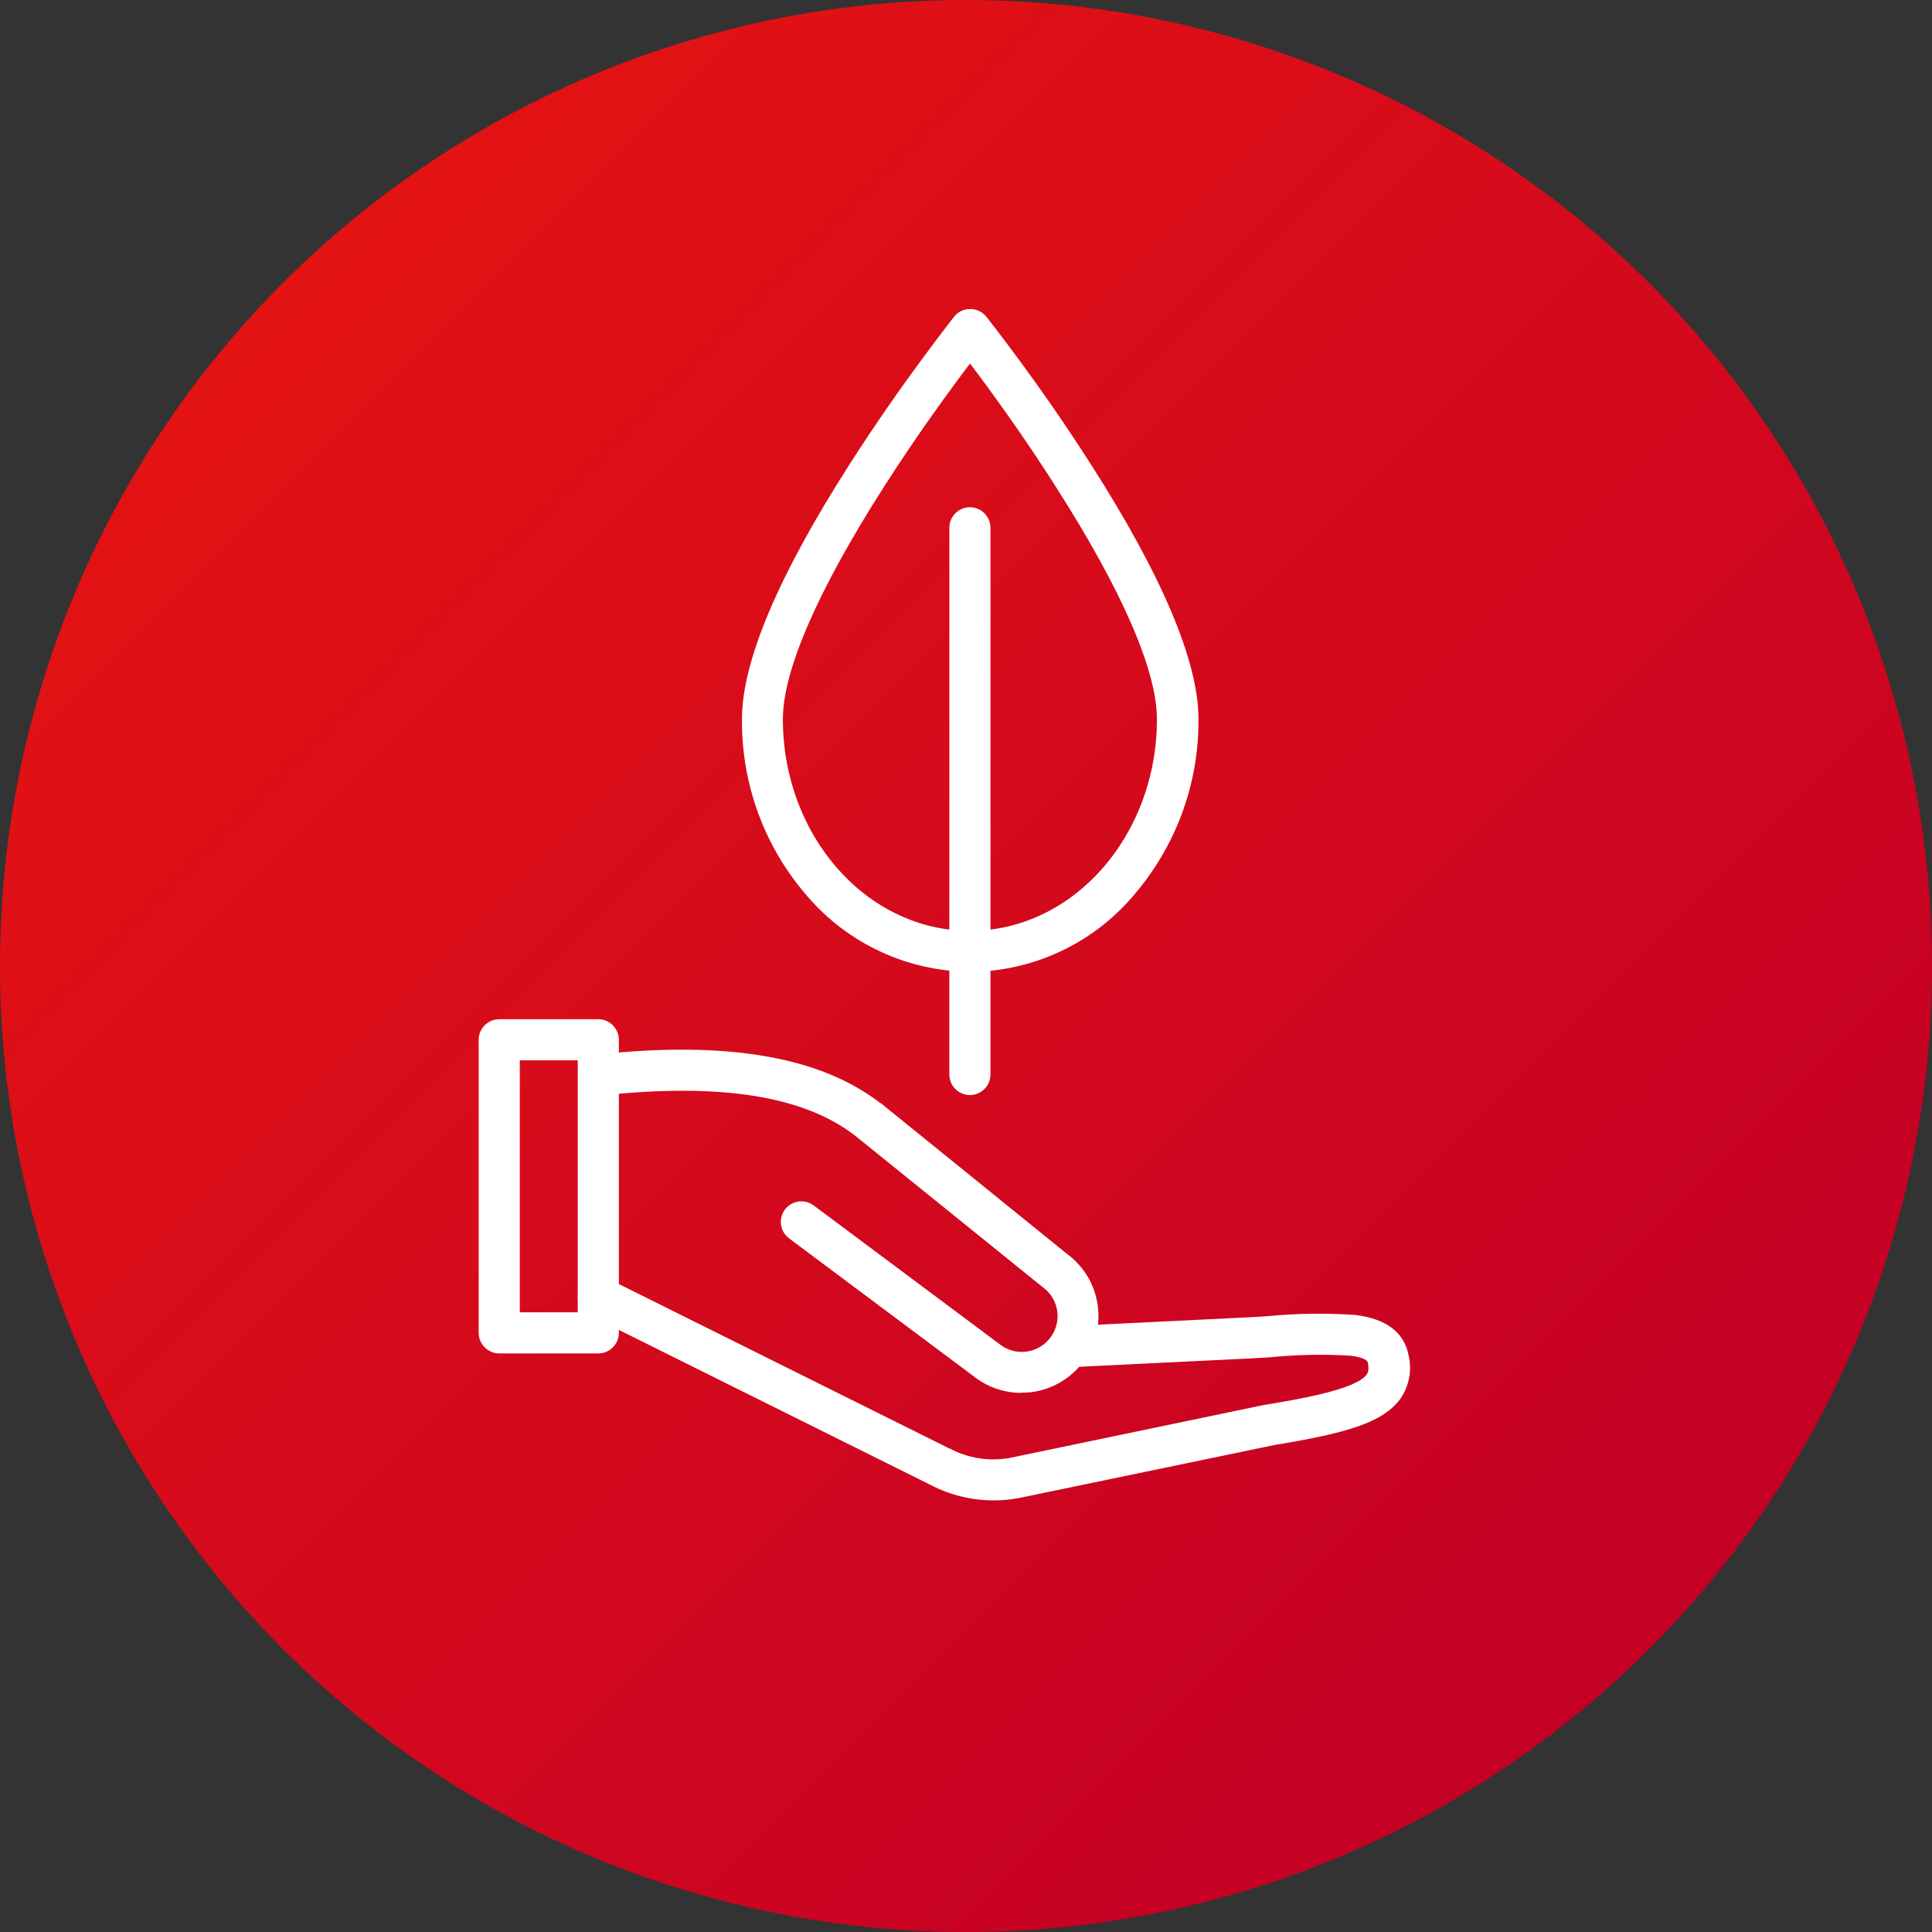 <svg id="icon_norm03" data-name="レイヤー 1" xmlns="http://www.w3.org/2000/svg" xmlns:xlink="http://www.w3.org/1999/xlink" viewBox="0 0 94 94">
  <rect x="0" y="0" width="94" height="94" fill="#333333" stroke="none"/>
  <defs>
    <linearGradient id="b" data-name="名称未設定グラデーション" x1="-902.15" y1="582.62" x2="-901.46" y2="581.93" gradientTransform="translate(84816 54780) scale(94 -94)" gradientUnits="userSpaceOnUse">
      <stop offset="0" stop-color="#e31313" />
      <stop offset="1" stop-color="#c50025" />
    </linearGradient>
    <clipPath id="c">
      <rect x="23.29" y="15.04" width="45.3" height="57.96" fill="none" stroke-width="0" />
    </clipPath>
  </defs>
  <circle cx="47" cy="47" r="47" fill="url(#b)" stroke-width="0" />
  <g clip-path="url(#c)">
    <g>
      <path d="M47.2,47.28c-3.03-.02-5.91-1.35-7.89-3.64-2.1-2.39-3.24-5.47-3.21-8.66,0-2.78,1.75-6.94,5.21-12.35,2.52-3.95,5.01-7.08,5.11-7.22.34-.43.97-.5,1.41-.16.06.05.11.1.16.16.1.13,2.59,3.26,5.11,7.22,3.46,5.41,5.21,9.57,5.21,12.35.03,3.18-1.12,6.26-3.22,8.66-1.98,2.3-4.86,3.62-7.89,3.65ZM47.2,17.68c-.94,1.24-2.59,3.49-4.22,6.05-3.2,5.01-4.89,8.9-4.89,11.26,0,5.68,4.08,10.3,9.1,10.3s9.1-4.62,9.1-10.3c0-2.36-1.69-6.25-4.89-11.26-1.62-2.56-3.27-4.81-4.21-6.05Z" fill="#fff" stroke-width="0" />
      <path d="M47.19,53.28c-.55,0-1-.45-1-1v-26.6c0-.55.45-1,1-1s1,.45,1,1v26.6c0,.55-.45,1-1,1Z" fill="#fff" stroke-width="0" />
      <path d="M49.69,67.77c-.79,0-1.56-.25-2.2-.72h0s-9.1-6.8-9.1-6.8c-.44-.33-.53-.96-.2-1.4.33-.44.96-.53,1.4-.2l9.1,6.79c.78.57,1.86.4,2.43-.38s.4-1.86-.38-2.43h0l-.04-.03-9.1-7.35c-2.52-1.94-6.56-2.57-12.36-1.95-.55.06-1.04-.34-1.1-.89-.06-.55.34-1.04.89-1.1,6.34-.68,10.86.09,13.8,2.36h.02s9.08,7.35,9.08,7.35c1.66,1.23,2.01,3.57.78,5.23-.59.79-1.46,1.32-2.43,1.47-.19.03-.39.04-.58.04Z" fill="#fff" stroke-width="0" />
      <path d="M48.34,73c-1.07,0-2.12-.26-3.06-.75l-16.61-8.26c-.49-.25-.7-.85-.45-1.34s.85-.7,1.34-.45h0l16.62,8.27h.02c.89.48,1.91.64,2.9.47l12.48-2.6h.04c1.53-.26,4.37-.73,4.88-1.47.04-.06.12-.18.06-.54-.01-.08-.05-.27-.86-.37-1.31-.08-2.63-.05-3.94.08l-.85.05h0l-8.8.43c-.55.03-1.02-.4-1.05-.95-.03-.55.4-1.02.95-1.05h0l8.8-.43.84-.05c1.43-.14,2.88-.16,4.31-.06,1.5.19,2.37.85,2.58,1.99.16.71.02,1.45-.38,2.05-.85,1.21-2.67,1.71-6.17,2.29l-12.48,2.59h-.03c-.37.07-.75.1-1.12.1Z" fill="#fff" stroke-width="0" />
      <path d="M24.29,49.59h4.82c.55,0,1,.45,1,1v14.26c0,.55-.45,1-1,1h-4.82c-.55,0-1-.45-1-1v-14.26c0-.55.45-1,1-1ZM28.11,51.59h-2.82v12.26h2.82v-12.26Z" fill="#fff" stroke-width="0" />
    </g>
  </g>
</svg>

